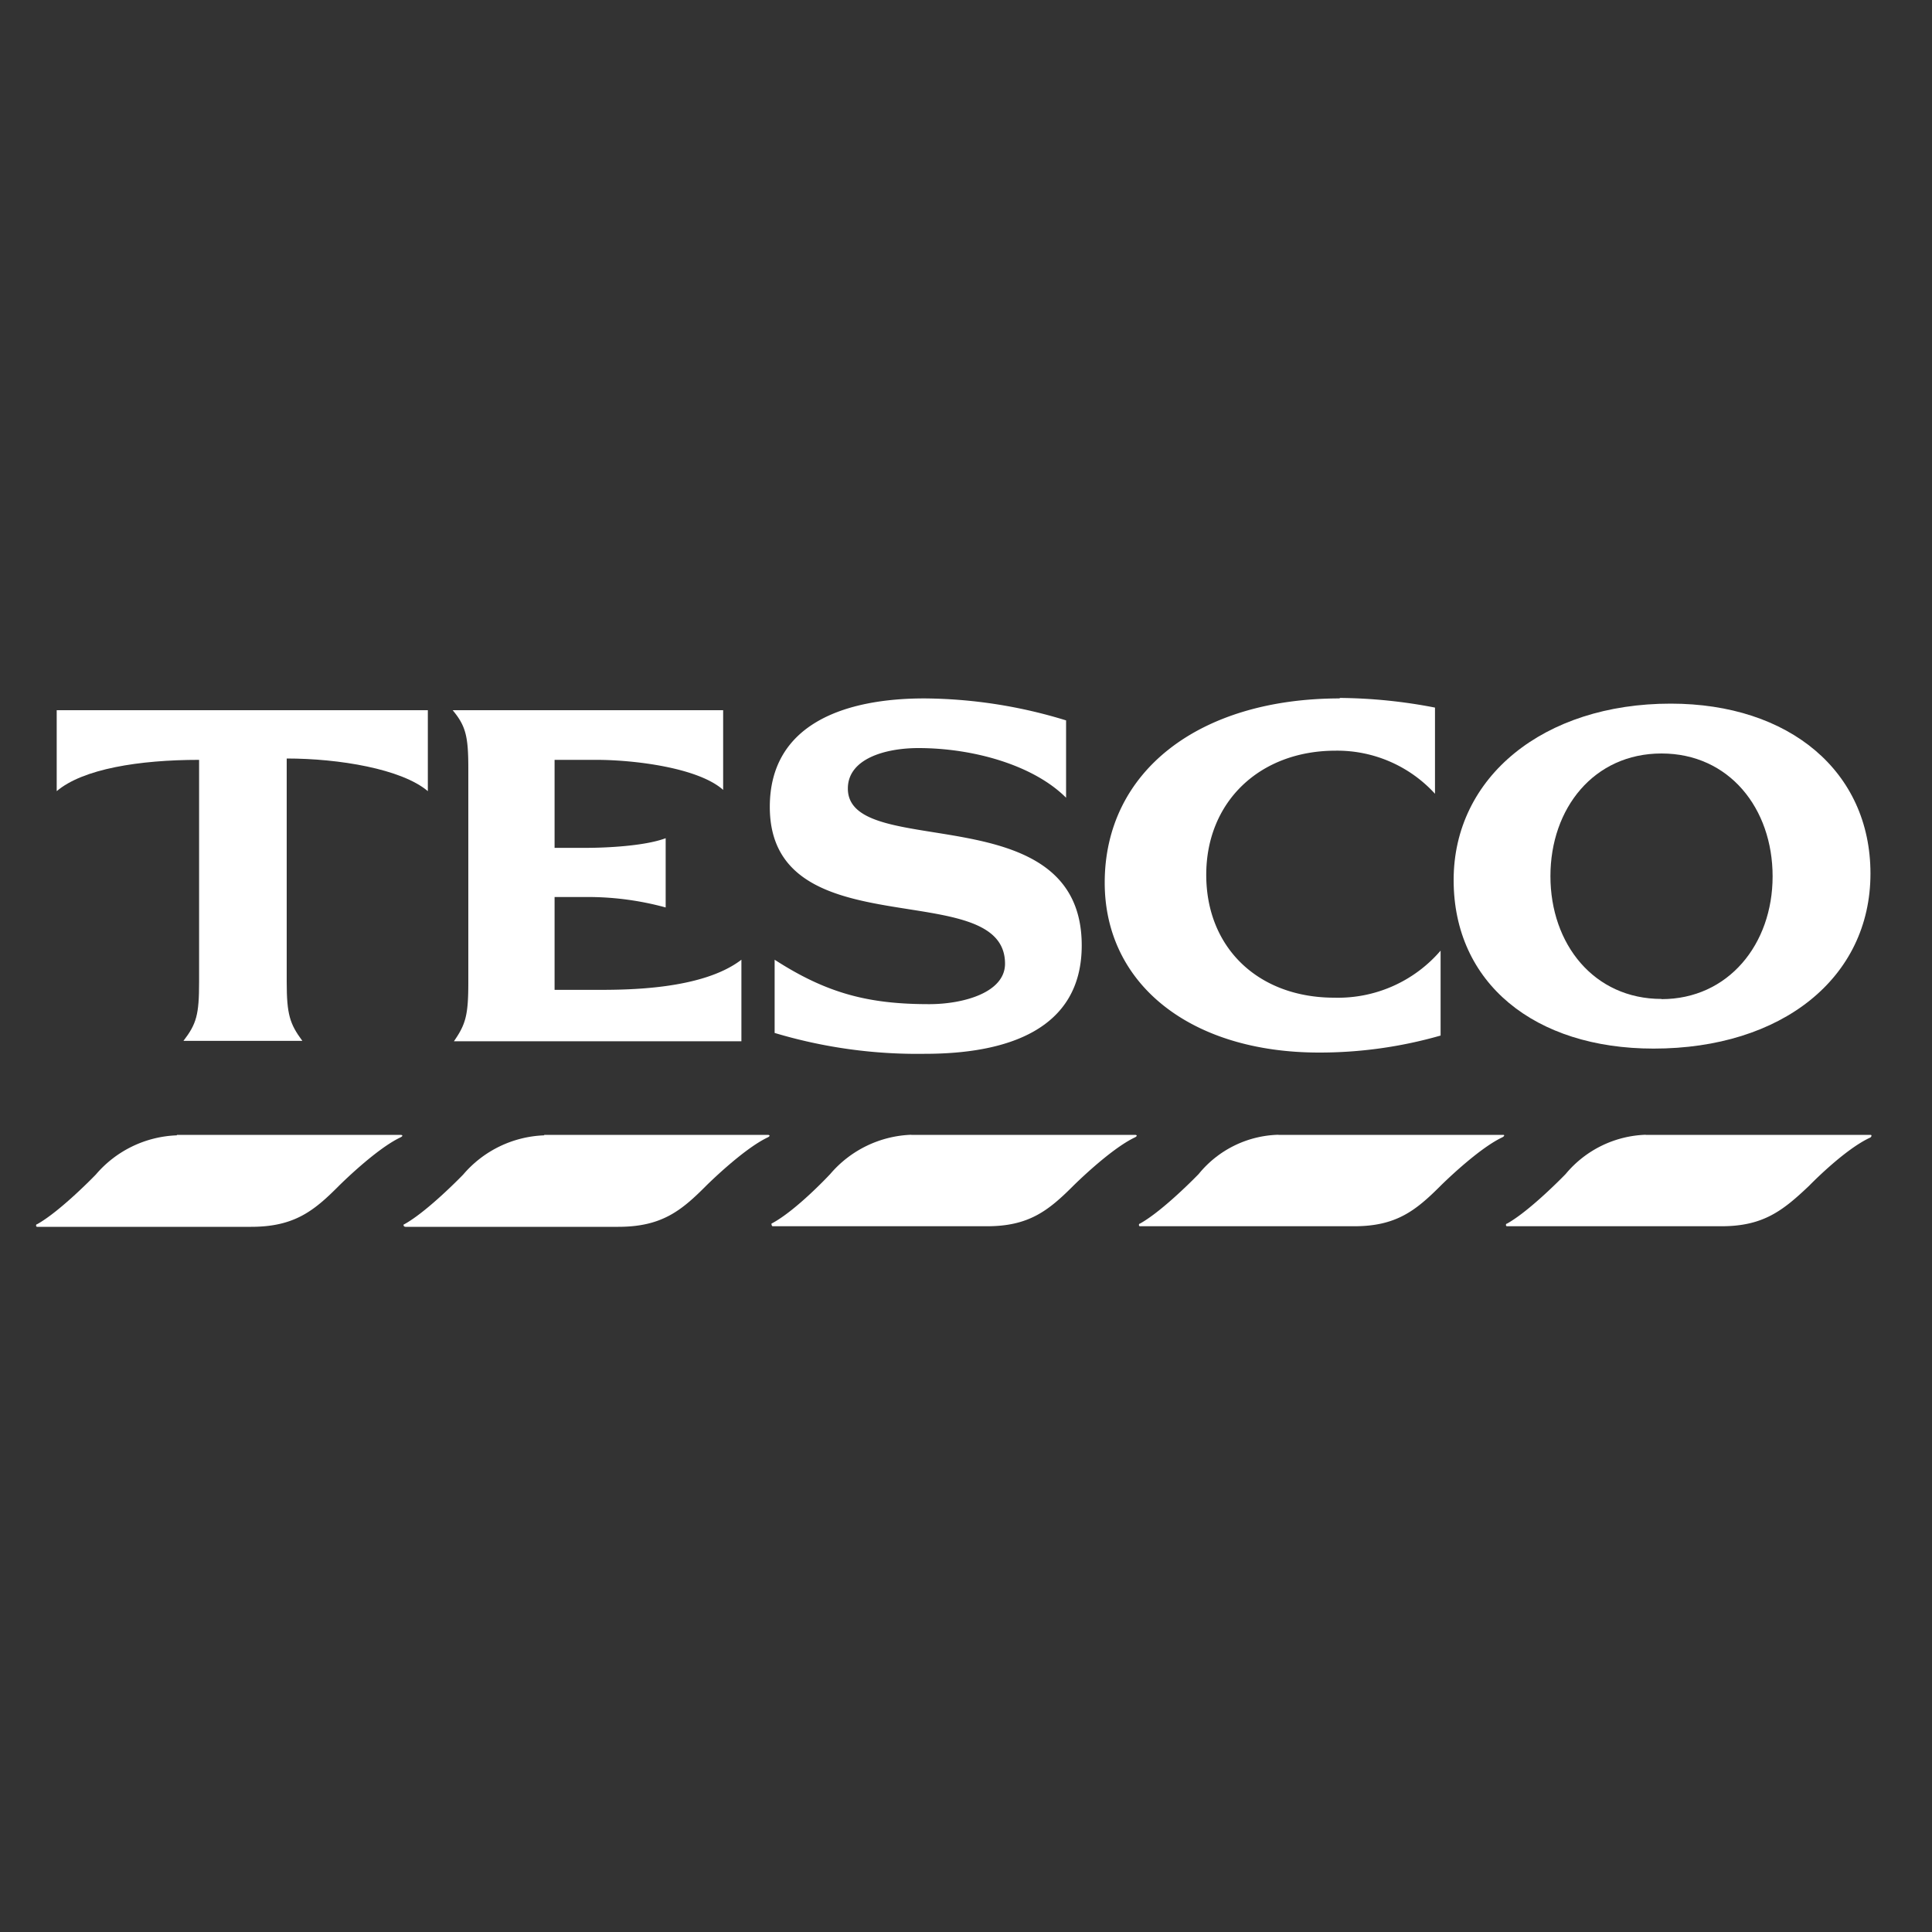 <svg xmlns="http://www.w3.org/2000/svg" viewBox="0 0 200 200"><rect x="0" y="0" width="200" height="200" fill="#333333" stroke="none"/><defs><style>.cls-1{fill:#fff;fill-rule:evenodd;}</style></defs><g id="Layer_1" data-name="Layer 1"><path class="cls-1" d="M18.31,117.48H41.44c.28,0,.28.14,0,.27-2.57,1.22-6.35,5-6.35,5C32.52,125.33,30.49,127,26,127H3.84c-.14,0-.14-.27,0-.27,2.43-1.35,6.08-5.14,6.08-5.14a11.57,11.57,0,0,1,8.39-4.06Z"/><path class="cls-1" d="M170.37,117.48h23.26c.14,0,.14.14,0,.27-2.7,1.22-6.35,5-6.35,5-2.71,2.57-4.74,4.19-9.07,4.19H156c-.14,0-.14-.27,0-.27,2.43-1.35,6.08-5.14,6.08-5.14a11.26,11.26,0,0,1,8.26-4.06Z"/><path class="cls-1" d="M56.33,117.48H79.46c.27,0,.27.14,0,.27-2.57,1.22-6.36,5-6.36,5C70.53,125.33,68.5,127,64,127H42c-.27,0-.27-.27-.14-.27,2.44-1.35,6.09-5.14,6.09-5.14a11.57,11.57,0,0,1,8.39-4.06Z"/><path class="cls-1" d="M94.34,117.48h23.13c.27,0,.27.14,0,.27-2.57,1.22-6.36,5-6.36,5-2.57,2.57-4.6,4.19-8.92,4.19H80c-.14,0-.14-.27-.14-.27,2.57-1.35,6.09-5.14,6.09-5.14a11.57,11.57,0,0,1,8.39-4.06Z"/><path class="cls-1" d="M132.35,117.48h23.27c.14,0,.14.14-.13.27-2.57,1.22-6.36,5-6.36,5-2.57,2.57-4.6,4.19-8.93,4.19H118c-.13,0-.13-.27,0-.27,2.44-1.35,6.09-5.14,6.09-5.14a11,11,0,0,1,8.25-4.06Z"/><path class="cls-1" d="M138.71,72.3c-14.61,0-24.35,7.57-24.35,19.07,0,10.55,8.93,17.59,22.19,17.59a45.45,45.45,0,0,0,12.58-1.76V98.41a14,14,0,0,1-11,4.87c-7.85,0-13.26-5.14-13.26-12.72s5.55-12.85,13.39-12.85a13.71,13.71,0,0,1,10.29,4.46V73.25a53.61,53.61,0,0,0-9.88-1Z"/><path class="cls-1" d="M29.68,78.52c5.41,0,11.9,1.08,14.61,3.38V73.52H5.87V81.9c2.7-2.3,8.52-3.24,14.74-3.24v23c0,3.39-.27,4.33-1.62,6.09H31.3C30,106,29.68,105,29.68,101.65V78.52Z"/><path class="cls-1" d="M68.91,86.77c-2.17.82-6.23,1-8.26,1H57.41V78.66h4.33c3.92,0,10.55.81,13.12,3.11V73.52h-28c1.35,1.62,1.62,2.7,1.62,6v22.18c0,3.39-.27,4.33-1.49,6.09H76.75V99.35c-4.06,3.12-11.9,3.12-15,3.12H57.41V92.86h3.11a30.5,30.5,0,0,1,8.39,1.08V86.77Z"/><path class="cls-1" d="M110.44,74.6a50.73,50.73,0,0,0-14.75-2.3c-8.12,0-16,2.57-16,11.23,0,14.88,24.35,7,24.35,16.23,0,3-4.33,4.19-7.85,4.19-6.22,0-10.55-1.08-16-4.6v7.58a51.43,51.43,0,0,0,15.56,2.16c8.38,0,16.23-2.43,16.23-11.22,0-15.7-24.21-8.66-24.21-16.24,0-3.11,3.92-4.19,7.3-4.19,5.68,0,11.91,1.76,15.29,5.14v-8Z"/><path class="cls-1" d="M172.94,72.84c-13.13,0-22.46,7.58-22.46,18.26s8.39,17.45,20.7,17.45c13.26,0,22.45-7.3,22.45-18.12,0-10.56-8.38-17.59-20.69-17.59ZM172,103.41c-7,0-11.5-5.68-11.5-12.71S165,78,172,78s11.5,5.68,11.5,12.72-4.6,12.71-11.5,12.71Z"/></g></svg>